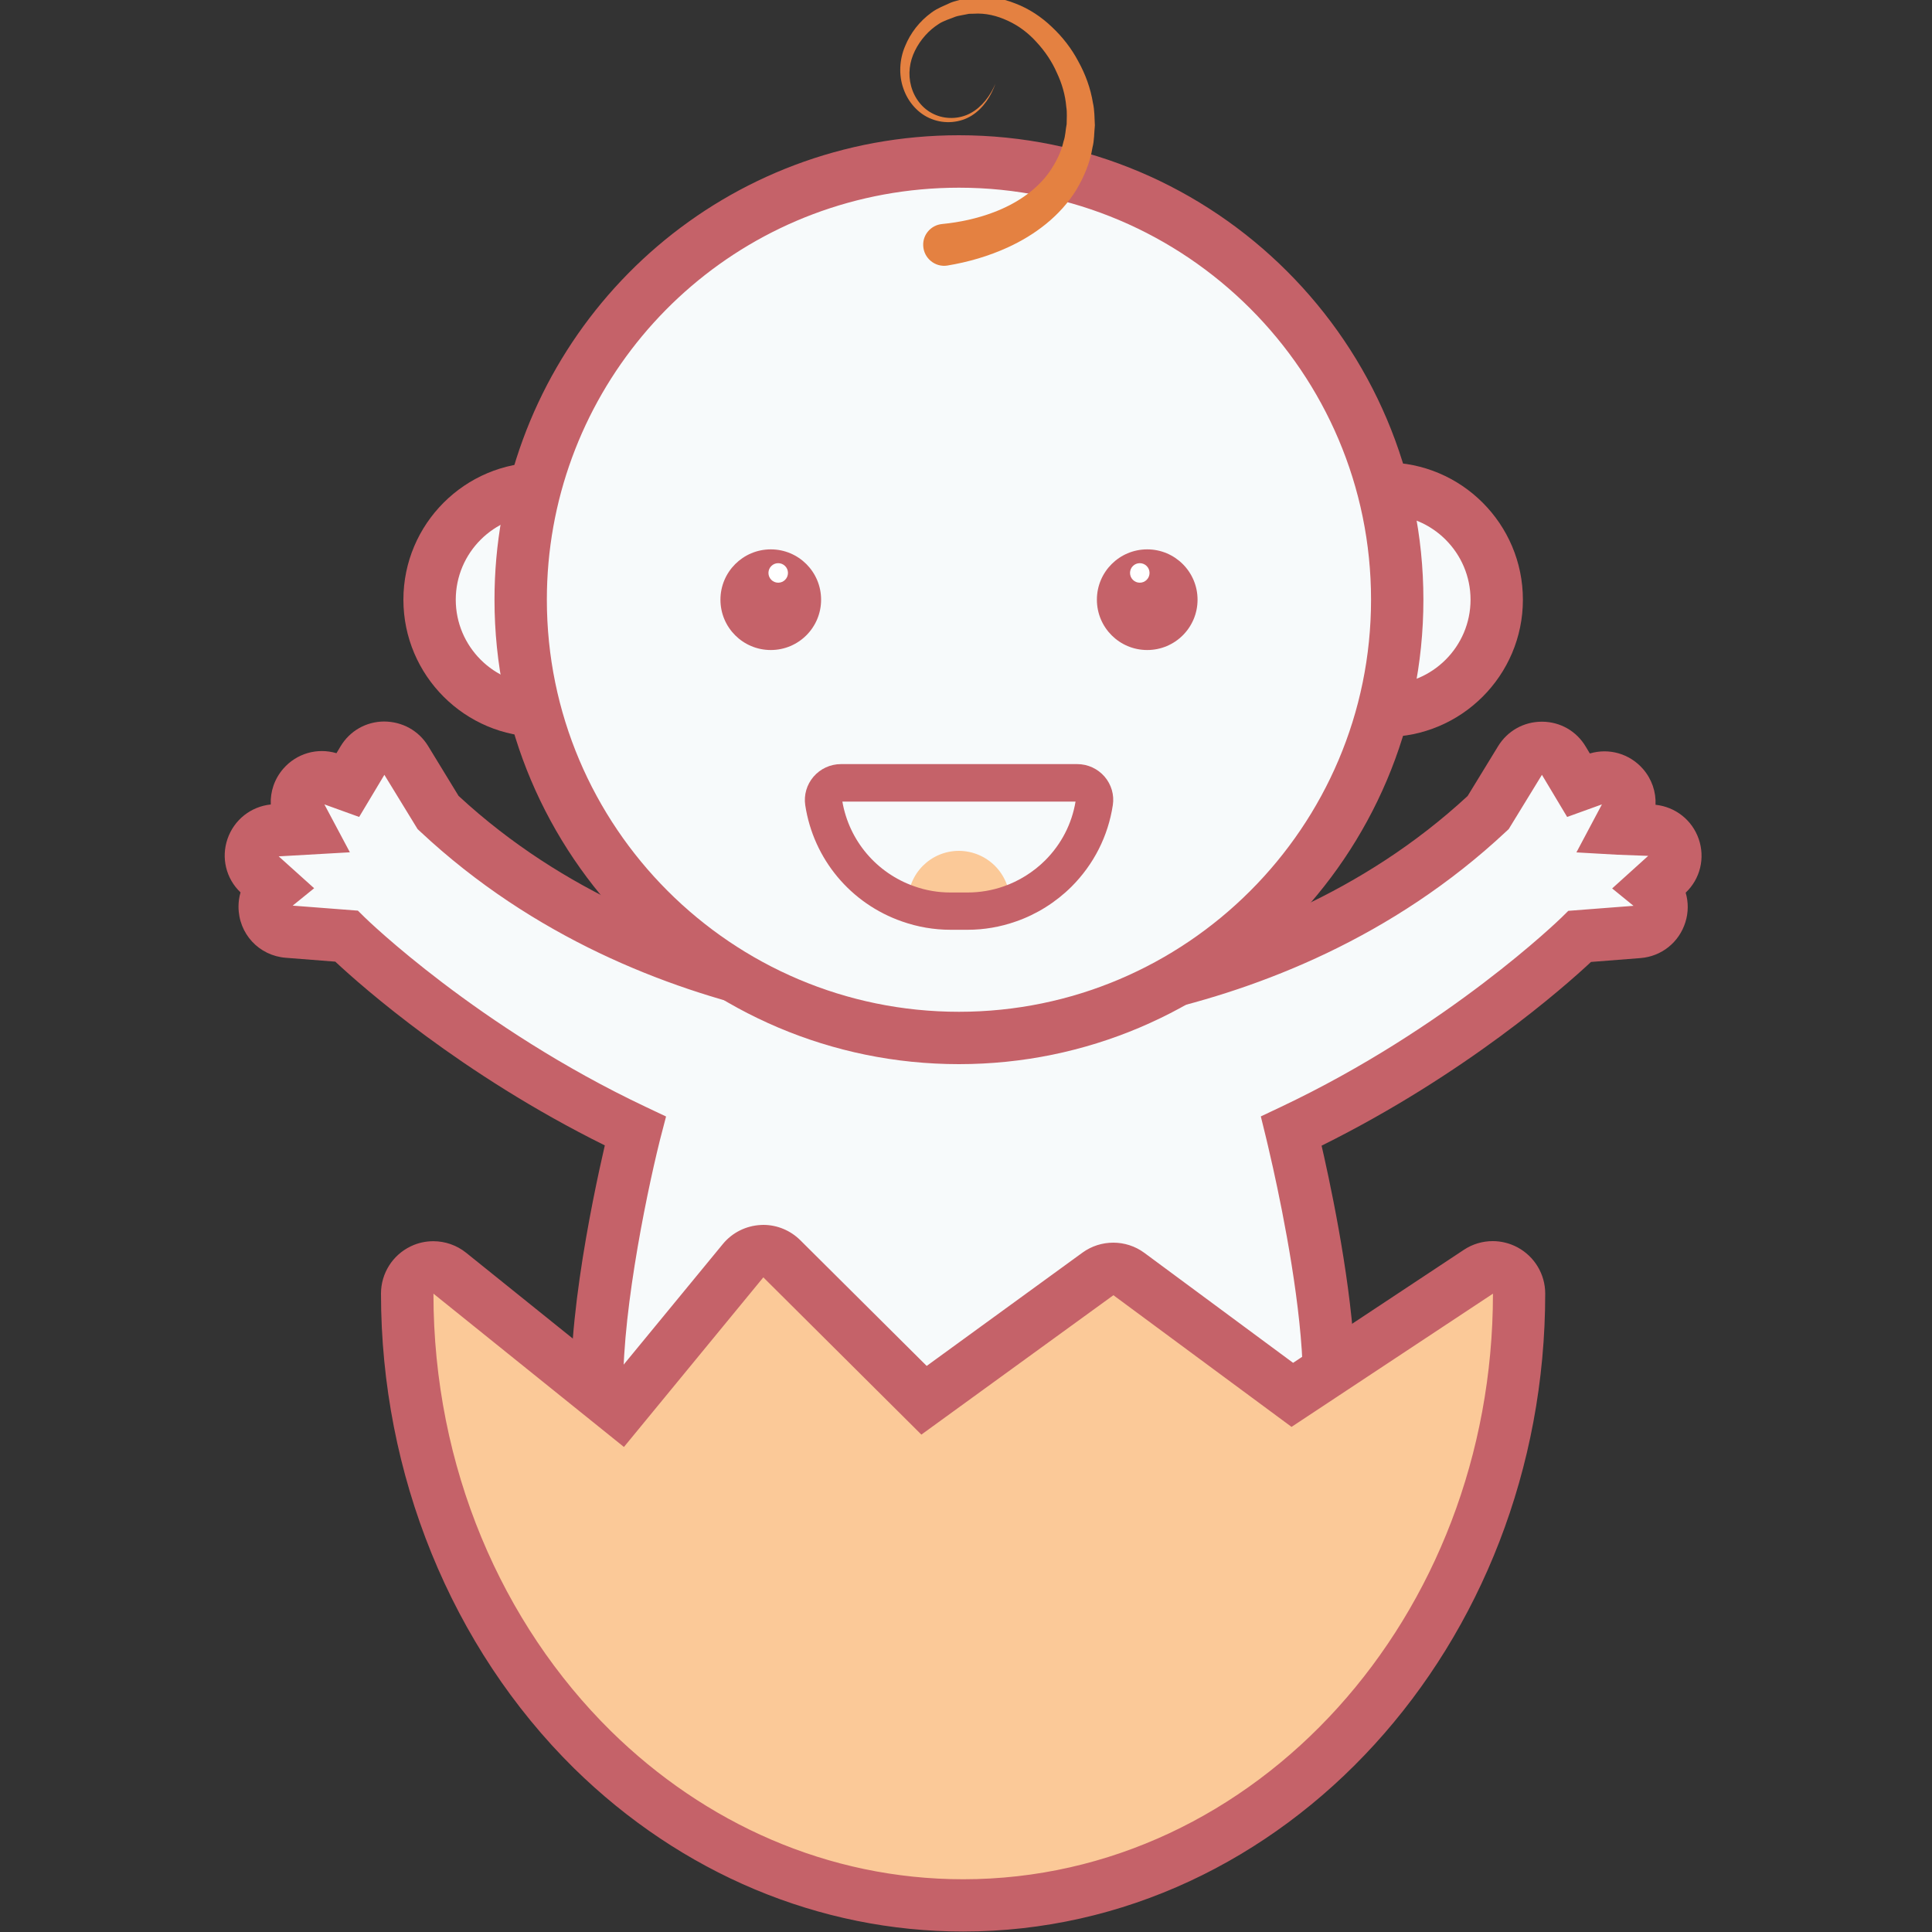 <svg width="200" height="200" viewBox="0 0 200 200" fill="none" xmlns="http://www.w3.org/2000/svg">
<rect x="0" y="0" width="200" height="200" fill="#333333" stroke="none"/>
<g clip-path="url(#clip0_643_7692)">
<path d="M172.58 90.49L171.05 91.87C172.87 93.35 171.95 96.28 169.63 96.46L163.55 96.93C163.55 96.93 151.79 108.54 133.69 117.08C133.69 117.08 133.99 118.31 134.44 120.3C135.55 125.28 137.49 135.05 137.61 142.54C137.65 144.46 137.55 146.24 137.31 147.75H62.12C60.59 138.68 65.08 119.79 65.69 117.34C65.72 117.17 65.75 117.08 65.75 117.08C47.64 108.54 35.88 96.93 35.88 96.93L29.81 96.46C28.33 96.35 27.4 95.12 27.4 93.86C27.4 93.14 27.7 92.41 28.37 91.87L26.84 90.49C25.13 88.96 26.14 86.12 28.43 85.98L31.86 85.79L31.06 84.28C29.94 82.18 31.99 79.82 34.23 80.63L36.03 81.28L37.59 78.67C38.59 77 41 76.98 42.03 78.66L45.37 84.13C68.33 105.62 99.66 104.35 99.66 104.35H99.77C99.77 104.35 131.1 105.62 154.06 84.13L157.4 78.66C158.42 76.99 160.84 77 161.84 78.67L163.4 81.28L165.2 80.63C167.44 79.81 169.48 82.18 168.37 84.28L167.57 85.79L171 85.98C173.28 86.12 174.29 88.95 172.58 90.49Z" fill="#F7FAFB"/>
<path d="M139.59 150.46H59.83L59.45 148.2C58.02 139.75 61.31 124.19 62.61 118.57C47.71 111.19 37.47 102.13 34.71 99.55L29.6 99.15C26.81 98.94 24.69 96.66 24.69 93.85C24.69 93.35 24.76 92.85 24.9 92.38C23.4 90.96 22.87 88.79 23.56 86.82C24.24 84.86 25.98 83.49 28.03 83.28C27.97 81.95 28.41 80.63 29.33 79.57C30.71 77.99 32.84 77.38 34.83 77.97L35.25 77.27C36.2 75.67 37.89 74.7 39.76 74.69C41.65 74.7 43.34 75.63 44.32 77.23L47.47 82.39C69.27 102.56 99.23 101.63 99.54 101.64H99.76C100.16 101.65 130.13 102.57 151.93 82.4L155.08 77.25C156.06 75.65 157.75 74.71 159.61 74.71C159.62 74.71 159.63 74.71 159.65 74.71C161.52 74.72 163.21 75.69 164.16 77.3L164.58 78C166.57 77.41 168.7 78.02 170.08 79.6C171 80.66 171.44 81.98 171.38 83.31C173.44 83.53 175.17 84.89 175.85 86.85C176.53 88.82 176.01 90.98 174.5 92.41C174.79 93.39 174.79 94.45 174.47 95.47C173.82 97.55 172 99.01 169.82 99.18L164.7 99.58C161.94 102.16 151.7 111.21 136.81 118.6C136.89 118.95 136.97 119.33 137.07 119.74C138.23 124.95 140.19 134.84 140.3 142.53C140.34 144.65 140.23 146.57 139.96 148.22L139.59 150.46ZM64.56 145.04H134.85C134.89 144.27 134.9 143.46 134.88 142.6C134.77 135.37 132.89 125.9 131.78 120.89C131.35 118.95 131.05 117.75 131.05 117.73L130.52 115.57L132.53 114.62C149.95 106.39 161.52 95.1 161.64 94.99L162.35 94.29L169.1 93.77L166.89 91.97L170.62 88.6L167.42 88.48L163.19 88.24L165.83 83.27L162.23 84.57L159.62 80.21L156.18 85.83L155.91 86.08C132.39 108.1 100.98 107.08 99.65 107.03C98.43 107.08 67.02 108.09 43.5 86.08L43.23 85.83L39.79 80.21L37.18 84.57L33.58 83.27L36.22 88.23L28.85 88.65L32.52 91.95L30.3 93.75L37.05 94.27L37.76 94.97C37.87 95.08 49.45 106.37 66.88 114.6L68.95 115.58L68.32 118C66.74 124.35 64.15 137.34 64.56 145.04Z" fill="#C56269"/>
<path d="M143.44 50.58C149.79 50.58 154.94 55.73 154.94 62.08C154.94 68.43 149.79 73.58 143.44 73.58" fill="#F7FAFB"/>
<path d="M143.44 76.29V70.87C148.28 70.87 152.23 66.93 152.23 62.08C152.23 57.24 148.29 53.29 143.44 53.29V47.87C151.28 47.87 157.65 54.24 157.65 62.08C157.65 69.92 151.27 76.29 143.44 76.29Z" fill="#C56269"/>
<path d="M55.97 73.58C49.62 73.58 44.47 68.43 44.47 62.08C44.47 55.73 49.62 50.58 55.97 50.58" fill="#F7FAFB"/>
<path d="M55.97 76.29C48.13 76.29 41.76 69.92 41.76 62.08C41.76 54.24 48.13 47.87 55.97 47.87V53.29C51.13 53.29 47.18 57.23 47.18 62.08C47.18 66.92 51.12 70.87 55.97 70.87V76.29Z" fill="#C56269"/>
<path d="M144.64 62.08C144.64 87.14 124.33 107.45 99.27 107.45C74.21 107.45 53.9 87.14 53.9 62.08C53.9 39.86 69.88 21.37 90.97 17.47C93.66 16.97 96.43 16.71 99.26 16.71C124.33 16.71 144.64 37.03 144.64 62.08Z" fill="#F7FAFB"/>
<path d="M99.27 110.16C72.76 110.16 51.19 88.59 51.19 62.08C51.19 38.89 67.72 19.01 90.48 14.8C93.36 14.27 96.31 14 99.27 14C125.78 14 147.35 35.57 147.35 62.08C147.35 88.59 125.78 110.16 99.27 110.16ZM99.27 19.43C96.65 19.43 94.02 19.67 91.47 20.14C71.27 23.87 56.61 41.51 56.61 62.08C56.61 85.6 75.74 104.74 99.27 104.74C122.79 104.74 141.93 85.6 141.93 62.08C141.93 38.56 122.79 19.43 99.27 19.43Z" fill="#C56269"/>
<path d="M104.54 93.36C104.54 93.43 104.54 93.51 104.53 93.58C103.17 94.05 101.7 94.31 100.16 94.31H98.389C96.859 94.31 95.389 94.05 94.01 93.56C93.999 93.5 93.999 93.42 93.999 93.35C93.999 90.43 96.359 88.08 99.269 88.08C102.19 88.1 104.54 90.45 104.54 93.36Z" fill="#FBC998"/>
<path d="M100.17 96.25H98.4C96.69 96.25 95 95.96 93.38 95.39C88.06 93.54 84.21 88.93 83.36 83.36C83.2 82.3 83.51 81.23 84.21 80.41C84.92 79.58 85.96 79.1 87.05 79.1H111.52C112.61 79.1 113.64 79.58 114.35 80.4C115.05 81.22 115.36 82.29 115.2 83.34C114.71 86.56 113.23 89.47 110.93 91.78C109.3 93.4 107.31 94.65 105.17 95.39C103.55 95.96 101.87 96.25 100.17 96.25ZM87.2 82.97C87.9 87.03 90.74 90.38 94.65 91.75C95.86 92.18 97.11 92.39 98.39 92.39H100.16C101.43 92.39 102.69 92.18 103.89 91.76C105.48 91.21 106.97 90.28 108.19 89.07C109.86 87.4 110.95 85.3 111.34 82.98H87.2V82.97Z" fill="#C56269"/>
<path d="M123.97 62.08C123.97 64.96 121.64 67.29 118.76 67.29C115.88 67.29 113.55 64.96 113.55 62.08C113.55 59.2 115.88 56.87 118.76 56.87C121.64 56.87 123.97 59.21 123.97 62.08Z" fill="#C56269"/>
<path d="M117.99 60.32C118.548 60.32 119 59.868 119 59.31C119 58.752 118.548 58.3 117.99 58.3C117.432 58.3 116.98 58.752 116.98 59.31C116.98 59.868 117.432 60.32 117.99 60.32Z" fill="white"/>
<path d="M74.58 62.08C74.58 64.96 76.91 67.29 79.79 67.29C82.67 67.29 85 64.96 85 62.08C85 59.2 82.67 56.87 79.79 56.87C76.91 56.87 74.58 59.21 74.58 62.08Z" fill="#C56269"/>
<path d="M80.56 60.32C81.118 60.32 81.57 59.868 81.57 59.31C81.57 58.752 81.118 58.3 80.56 58.3C80.002 58.3 79.55 58.752 79.55 59.31C79.55 59.868 80.002 60.32 80.56 60.32Z" fill="white"/>
<path d="M95.57 25.44C95.51 24.28 96.38 23.3 97.53 23.19C99.36 23.01 101.16 22.62 102.85 21.98C105.16 21.11 107.25 19.73 108.62 17.82C109.28 16.86 109.84 15.8 110.1 14.63C110.3 14.06 110.3 13.44 110.42 12.84C110.42 12.25 110.48 11.65 110.38 11.05C110.28 9.84 109.93 8.63 109.39 7.5C108.89 6.36 108.17 5.3 107.32 4.38C106.48 3.44 105.47 2.67 104.35 2.16C103.24 1.63 102.01 1.33 100.78 1.42L100.31 1.43L99.85 1.52C99.55 1.59 99.23 1.62 98.93 1.72C98.35 1.96 97.71 2.13 97.21 2.46C96.17 3.11 95.28 4.1 94.72 5.24C94.15 6.38 93.98 7.68 94.32 8.92C94.65 10.15 95.48 11.26 96.66 11.81C97.83 12.37 99.29 12.35 100.46 11.72C101.65 11.08 102.51 9.92 103.05 8.66C102.59 9.95 101.81 11.19 100.6 11.96C99.39 12.72 97.8 12.86 96.44 12.32C95.06 11.79 94 10.57 93.52 9.17C93.02 7.77 93.11 6.15 93.69 4.79C94.25 3.41 95.19 2.2 96.43 1.3C97.06 0.83 97.76 0.59 98.43 0.27C98.78 0.13 99.15 0.06 99.51 -0.05L100.06 -0.19L100.63 -0.25C102.14 -0.47 103.71 -0.2 105.11 0.36C106.53 0.9 107.82 1.76 108.9 2.8C110 3.83 110.93 5.03 111.63 6.36C112.36 7.68 112.89 9.12 113.14 10.65C113.31 11.4 113.3 12.2 113.34 12.98C113.26 13.74 113.29 14.52 113.09 15.28C112.85 16.82 112.22 18.31 111.41 19.67C109.73 22.39 107.11 24.33 104.37 25.59C102.35 26.52 100.23 27.13 98.07 27.49C96.8 27.69 95.63 26.73 95.57 25.44Z" fill="#E48141"/>
<path d="M99.71 197.24C85.55 197.24 71.92 191.52 61.35 181.13C49.15 169.11 42.16 151.9 42.16 133.91C42.16 132.87 42.76 131.91 43.7 131.46C44.07 131.28 44.47 131.19 44.87 131.19C45.48 131.19 46.08 131.39 46.57 131.79L64.2 145.98L76.93 130.5C77.42 129.91 78.13 129.55 78.89 129.51C78.94 129.51 78.98 129.51 79.03 129.51C79.74 129.51 80.43 129.79 80.94 130.3L95.67 144.95L113.68 131.87C114.16 131.52 114.71 131.35 115.27 131.35C115.84 131.35 116.4 131.53 116.88 131.88L133.79 144.38L153.06 131.64C153.51 131.34 154.03 131.19 154.56 131.19C155 131.19 155.44 131.3 155.84 131.51C156.72 131.98 157.27 132.9 157.27 133.9C157.26 168.83 131.44 197.24 99.71 197.24Z" fill="#FBC998"/>
<path d="M79.02 132.23L95.38 148.51L115.26 134.08L133.7 147.71L154.55 133.92C154.55 167.39 129.99 194.54 99.71 194.54C85.71 194.54 72.95 188.74 63.25 179.21C51.98 168.1 44.87 151.93 44.87 133.92L64.59 149.79L79.02 132.23ZM79.02 126.8C78.93 126.8 78.84 126.8 78.75 126.81C77.22 126.89 75.8 127.6 74.83 128.78L63.8 142.19L48.26 129.69C47.28 128.9 46.07 128.49 44.86 128.49C44.06 128.49 43.26 128.66 42.52 129.02C40.64 129.92 39.44 131.82 39.44 133.91C39.44 152.62 46.73 170.53 59.43 183.06C70.52 193.95 84.82 199.95 99.7 199.95C132.93 199.95 159.96 170.32 159.96 133.91C159.96 131.91 158.86 130.08 157.1 129.13C156.3 128.7 155.41 128.48 154.53 128.48C153.48 128.48 152.44 128.78 151.54 129.38L133.86 141.08L118.47 129.7C117.51 128.99 116.38 128.64 115.25 128.64C114.13 128.64 113.01 128.98 112.06 129.67L95.93 141.4L82.84 128.38C81.82 127.37 80.45 126.8 79.02 126.8Z" fill="#C56269"/>
</g>
<defs>
<clipPath id="clip0_643_7692">
<rect width="200" height="200" fill="white"/>
</clipPath>
</defs>
</svg>
